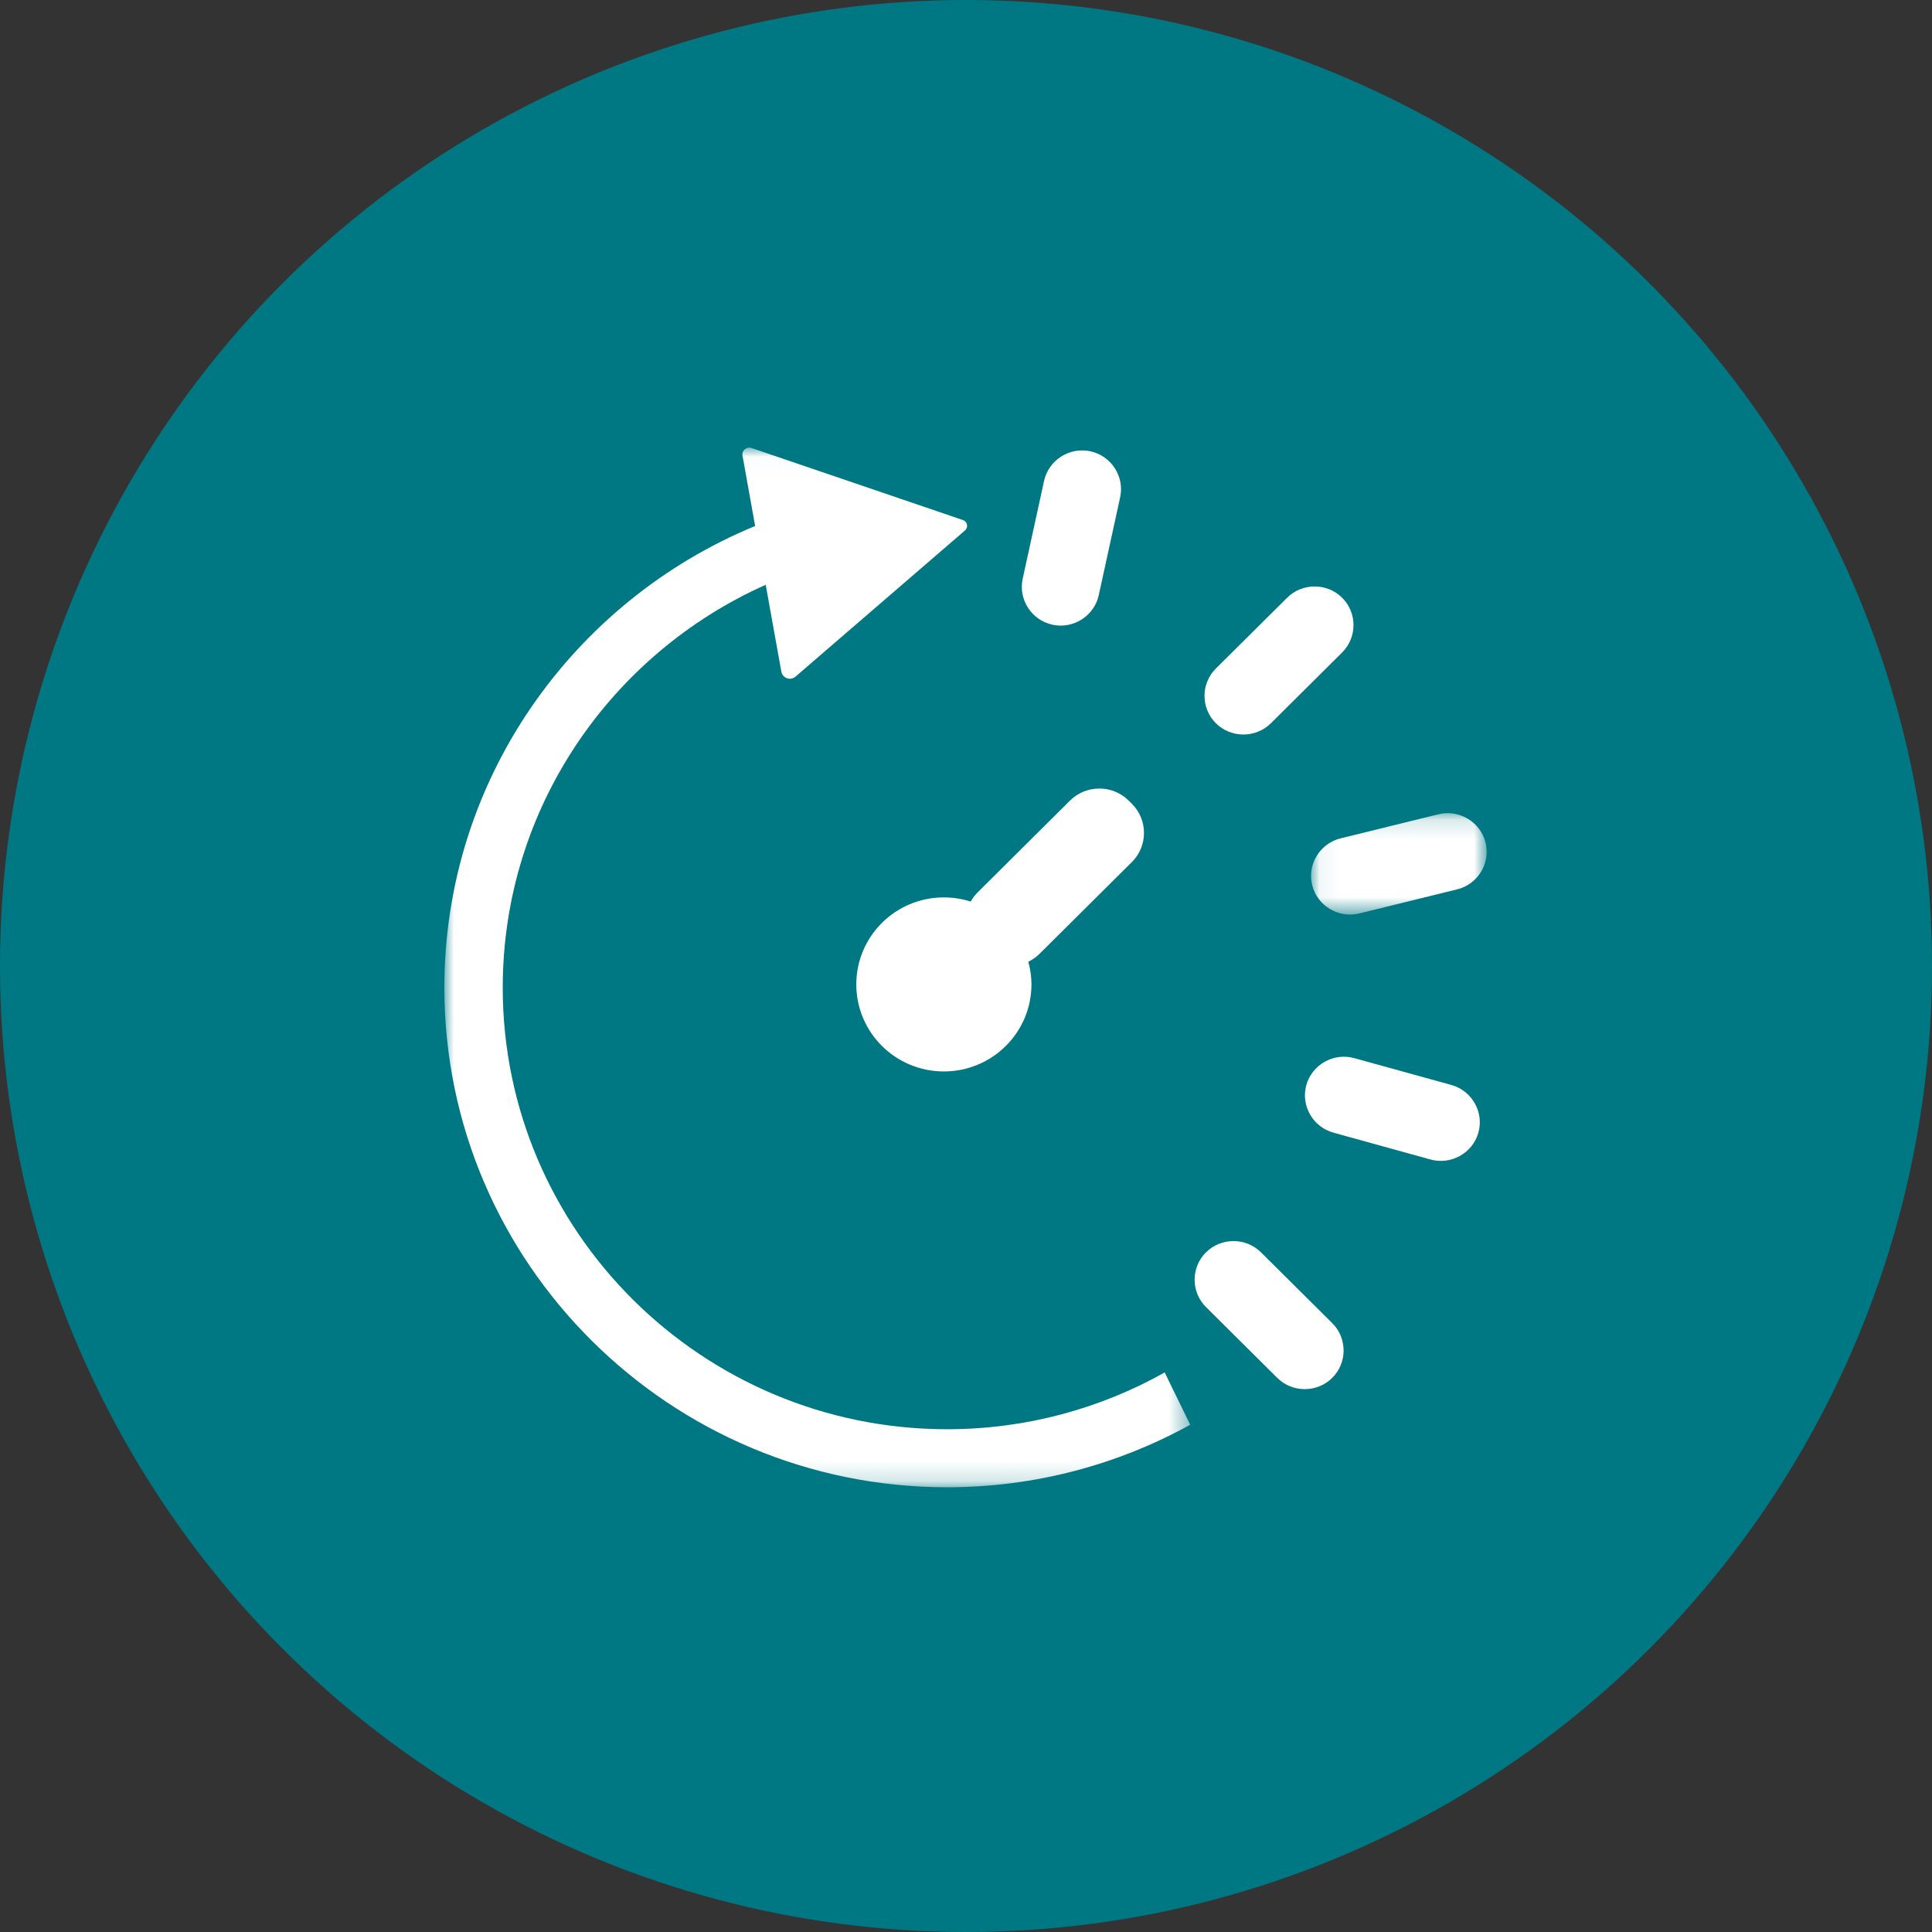 <?xml version="1.0" encoding="UTF-8"?>
<svg width="100px" height="100px" viewBox="0 0 100 100" version="1.1" xmlns="http://www.w3.org/2000/svg" xmlns:xlink="http://www.w3.org/1999/xlink">
    <rect x="0" y="0" width="100" height="100" fill="#333333" stroke="none"/>
    <!-- Generator: Sketch 51.3 (57544) - http://www.bohemiancoding.com/sketch -->
    <title>Group 8</title>
    <desc>Created with Sketch.</desc>
    <defs>
        <polygon id="path-1" points="0.058 0.15 9.149 0.15 9.149 5.398 0.058 5.398"></polygon>
        <polygon id="path-3" points="0 0.021 38.606 0.021 38.606 53.831 0 53.831"></polygon>
    </defs>
    <g id="About" stroke="none" stroke-width="1" fill="none" fill-rule="evenodd">
        <g id="about" transform="translate(-970, -2444)">
            <g id="services" transform="translate(400, 1450)">
                <g id="Group" transform="translate(0, 760)">
                    <g id="icon" transform="translate(440, 234)">
                        <g id="Group-8" transform="translate(130, 0)">
                            <circle id="Oval-2" fill="#007883" cx="50" cy="50" r="50"></circle>
                            <g id="Group-17" transform="translate(23, 23)">
                                <path d="M31.477,9.336 C32.559,9.569 33.638,8.88 33.872,7.804 L34.979,2.74 C35.213,1.664 34.52,0.592 33.437,0.359 C32.354,0.125 31.276,0.815 31.041,1.891 L29.935,6.955 C29.7,8.031 30.394,9.102 31.477,9.336" id="Fill-1" fill="#FFFFFF"></path>
                                <path d="M42.782,14.435 L46.47,10.771 C47.253,9.992 47.253,8.718 46.47,7.939 C45.686,7.161 44.404,7.161 43.621,7.939 L39.933,11.603 C39.15,12.382 39.15,13.656 39.933,14.435 C40.717,15.213 41.999,15.213 42.782,14.435" id="Fill-3" fill="#FFFFFF"></path>
                                <g id="Group-7" transform="translate(44.801, 18.939)">
                                    <mask id="mask-2" fill="white">
                                        <use xlink:href="#path-1"></use>
                                    </mask>
                                    <g id="Clip-6"></g>
                                    <path d="M0.117,3.877 C0.383,4.946 1.481,5.604 2.556,5.34 L7.618,4.095 C8.694,3.831 9.356,2.74 9.09,1.671 C8.824,0.602 7.726,-0.056 6.65,0.208 L1.589,1.453 C0.513,1.717 -0.149,2.808 0.117,3.877" id="Fill-5" fill="#FFFFFF" mask="url(#mask-2)"></path>
                                </g>
                                <path d="M52.121,33.158 L47.097,31.769 C46.03,31.474 44.913,32.1 44.616,33.161 C44.319,34.222 44.95,35.331 46.017,35.626 L51.041,37.015 C52.108,37.311 53.224,36.684 53.522,35.623 C53.819,34.563 53.188,33.453 52.121,33.158" id="Fill-8" fill="#FFFFFF"></path>
                                <path d="M42.27,41.822 C41.487,41.043 40.204,41.043 39.421,41.822 C38.637,42.6 38.637,43.874 39.421,44.653 L43.108,48.317 C43.892,49.096 45.174,49.096 45.957,48.317 C46.741,47.538 46.741,46.264 45.957,45.486 L42.27,41.822 Z" id="Fill-10" fill="#FFFFFF"></path>
                                <path d="M25.855,23.449 C23.351,23.449 21.322,25.465 21.322,27.953 C21.322,30.441 23.351,32.458 25.855,32.458 C28.358,32.458 30.388,30.441 30.388,27.953 C30.388,27.546 30.328,27.153 30.226,26.779 C30.435,26.678 30.63,26.544 30.802,26.373 L35.588,21.618 C36.421,20.79 36.421,19.434 35.588,18.606 L35.417,18.436 C34.583,17.608 33.219,17.608 32.386,18.436 L27.6,23.192 C27.456,23.336 27.338,23.496 27.243,23.666 C26.805,23.526 26.339,23.449 25.855,23.449" id="Fill-12" fill="#FFFFFF"></path>
                                <g id="Group-16" transform="translate(0, 0.149)">
                                    <mask id="mask-4" fill="white">
                                        <use xlink:href="#path-3"></use>
                                    </mask>
                                    <g id="Clip-15"></g>
                                    <path d="M26.022,50.828 C13.34,50.828 3.022,40.574 3.022,27.971 C3.022,18.692 8.62,10.695 16.633,7.119 L17.442,11.615 C17.503,11.955 17.914,12.099 18.176,11.873 L26.948,4.307 C27.133,4.147 27.075,3.848 26.843,3.769 L15.899,0.04 C15.642,-0.048 15.384,0.172 15.432,0.438 L16.086,4.077 C6.654,7.964 -0,17.208 -0,27.971 C-0,42.23 11.674,53.831 26.022,53.831 C30.585,53.831 34.874,52.654 38.606,50.596 L37.284,47.889 C33.953,49.757 30.112,50.828 26.022,50.828" id="Fill-14" fill="#FFFFFF" mask="url(#mask-4)"></path>
                                </g>
                            </g>
                        </g>
                    </g>
                </g>
            </g>
        </g>
    </g>
</svg>